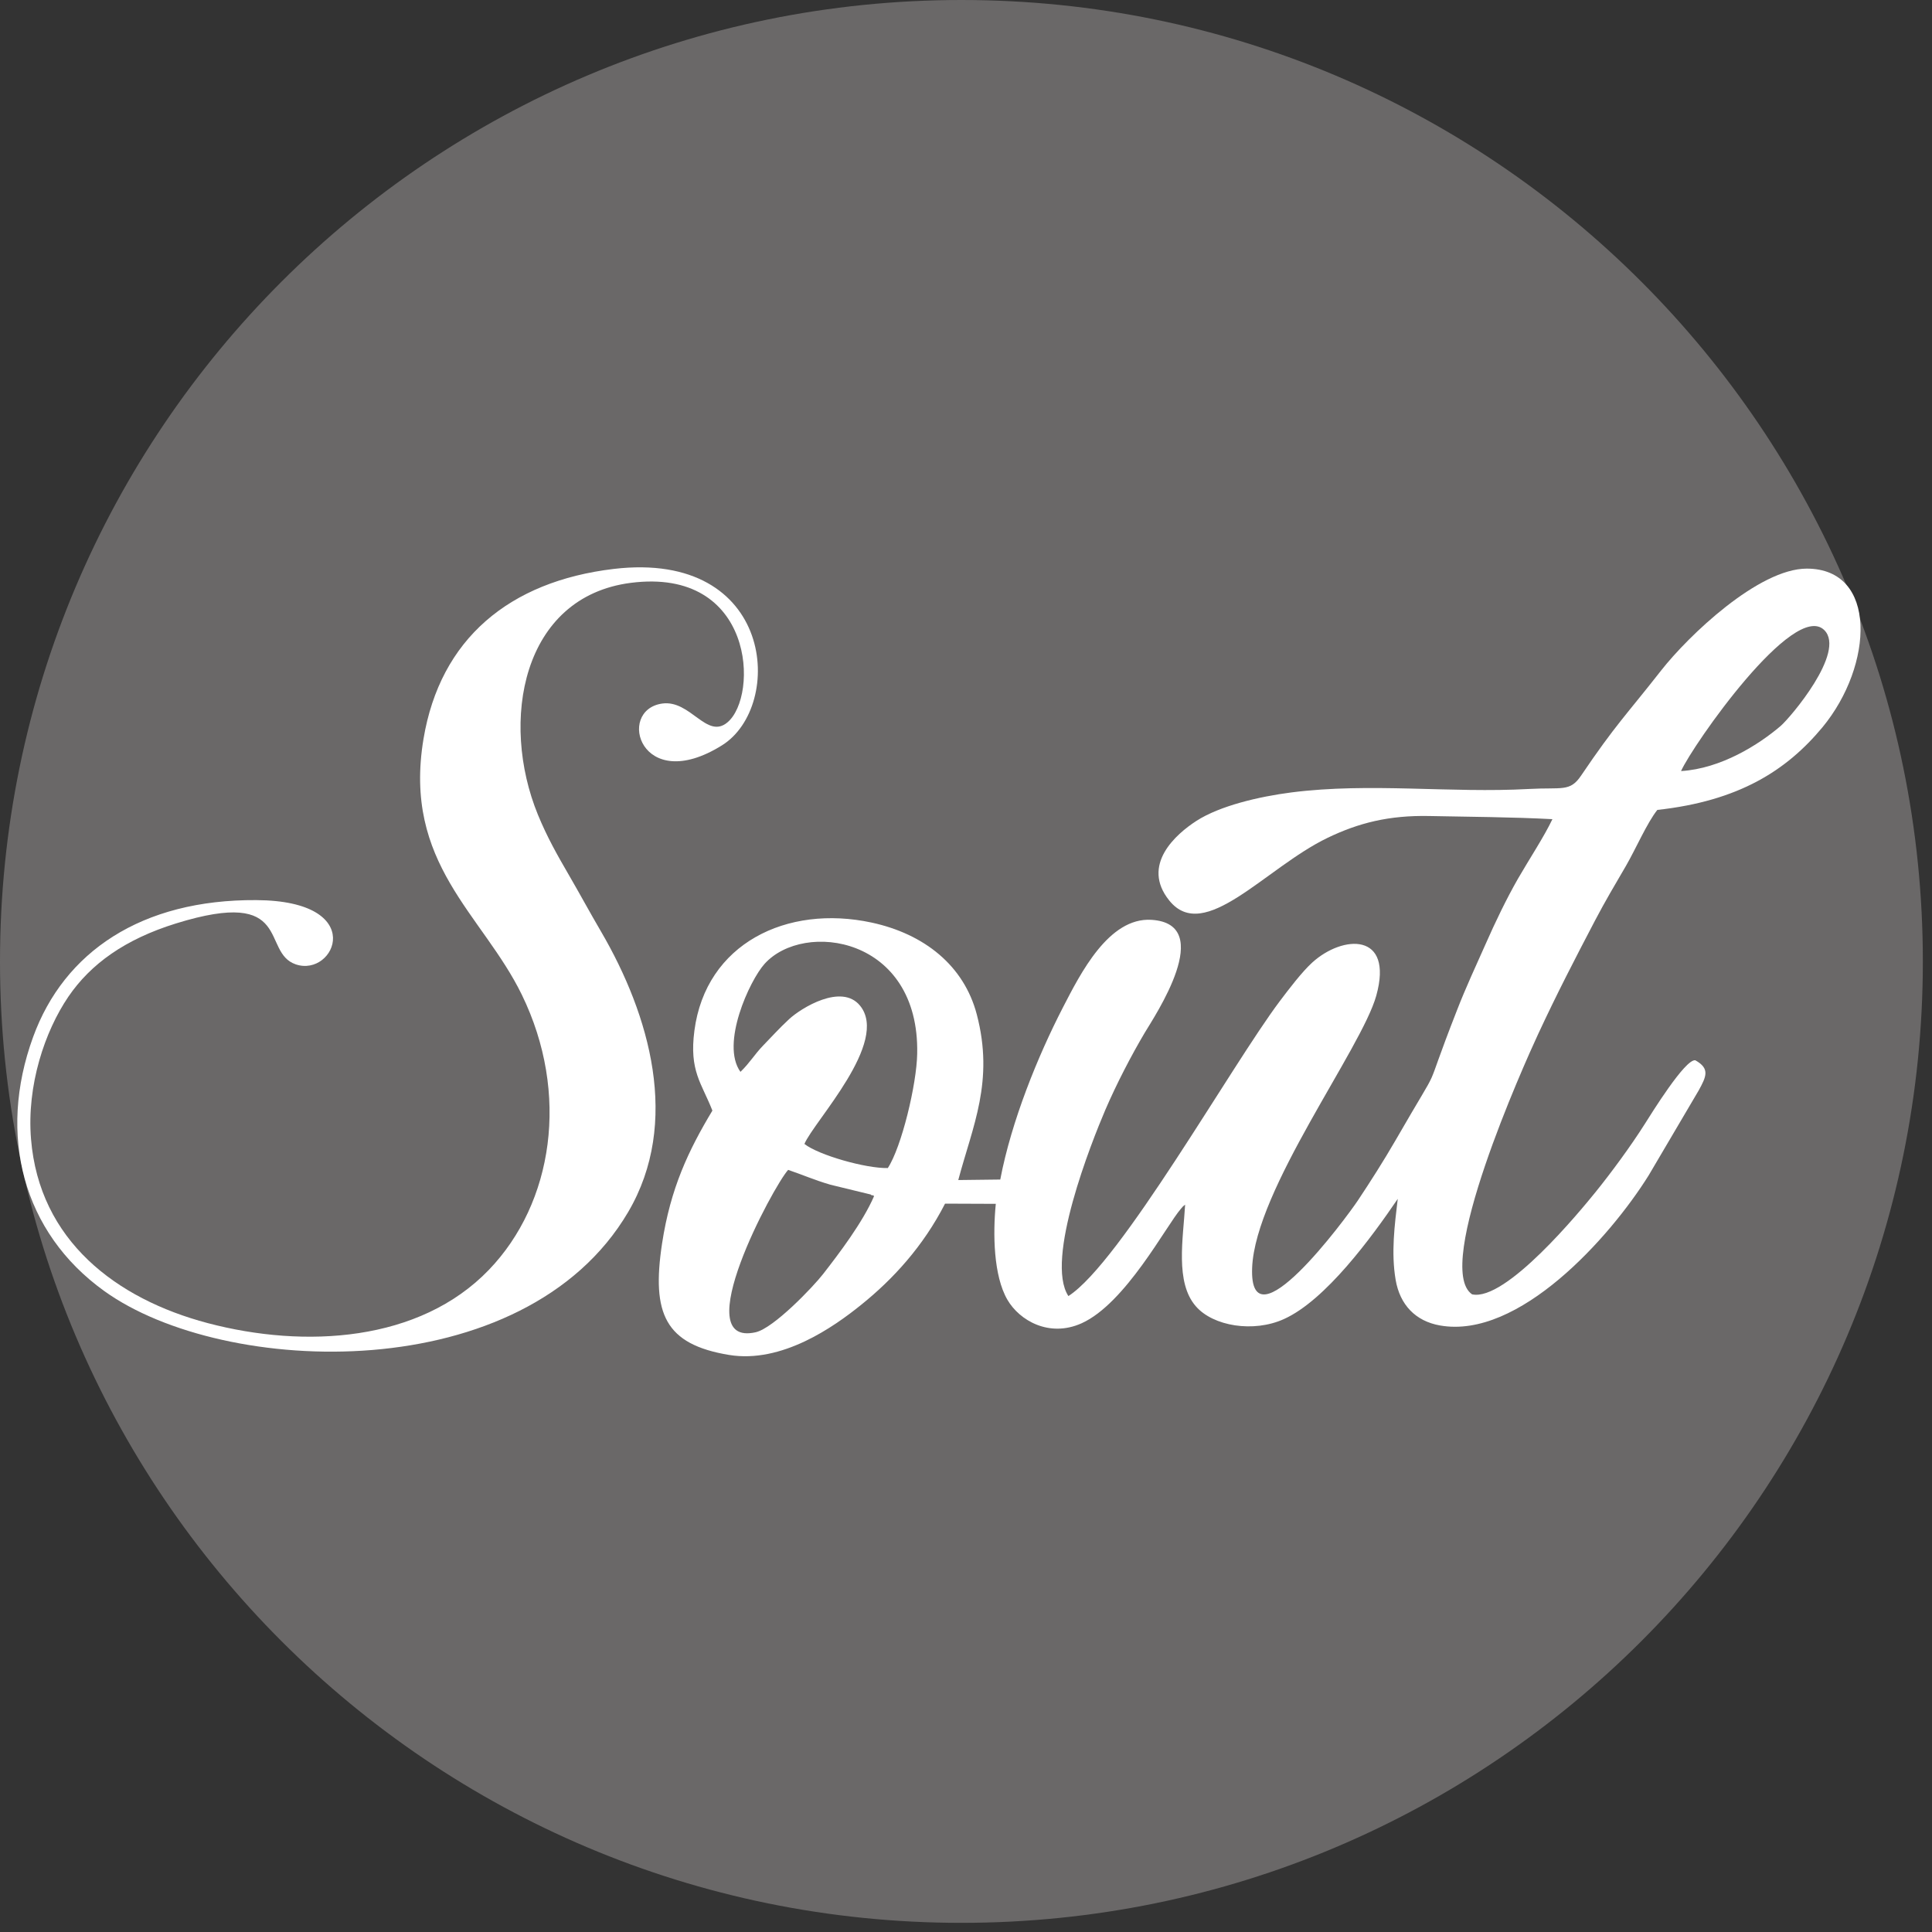 <svg xmlns="http://www.w3.org/2000/svg" width="190" height="190" viewBox="0 0 190 190" fill="none"><rect x="0" y="0" width="190" height="190" fill="#333333" stroke="none"/><g clip-path="url(#clip0_606_2)"><path d="M94.55 189.1C146.769 189.1 189.1 146.769 189.1 94.55C189.1 42.331 146.769 0 94.55 0C42.331 0 0 42.331 0 94.55C0 146.769 42.331 189.1 94.55 189.1Z" fill="#6A6868"></path><path fill-rule="evenodd" clip-rule="evenodd" d="M55.91 85.99C54.82 84.11 53.82 82.36 52.9 80.12C49.14 70.94 51.32 58.7 62.03 57.32C74.22 55.76 74.63 68.45 71.54 71.04C69.5 72.75 67.91 68.8 65.12 69.19C60.57 69.84 63 78.29 71 73.3C77.18 69.45 76.21 54.08 60.36 55.95C50.08 57.17 43.29 62.84 41.65 72.66C39.6 84.95 47.45 89.89 51.32 97.83C56.05 107.54 54.41 118.3 48.08 124.88C41.26 131.97 29.98 132.64 20.43 130.12C11.42 127.74 3.86 121.99 3.05 112.01C2.62 106.75 4.4 101.43 6.73 98.01C8.92 94.8 12.3 92.37 17.29 90.82C28.94 87.2 25.61 93.66 29.09 94.84C32.94 96.15 36.29 88.58 25.2 88.52C13.92 88.45 6.3 93.6 3.25 102C-0.25 111.62 2.22 121.19 10.26 126.97C22.04 135.44 51.58 136.54 61.78 119.19C66.95 110.39 63.89 99.82 59.13 91.65C58 89.72 57.06 87.97 55.91 85.99Z" fill="white"></path><path fill-rule="evenodd" clip-rule="evenodd" d="M177.69 55.92C172.95 55.92 166.04 62.52 163.36 65.94C159.93 70.32 158.88 71.26 155.48 76.29C154.39 77.9 153.62 77.41 150.37 77.59C142.62 78.02 134.76 76.94 127 77.93C123.82 78.34 119.97 79.24 117.66 80.73C115.66 82.02 112.17 85.06 114.99 88.56C118.44 92.85 124.42 85.36 130.55 82.4C133.6 80.93 136.59 80.17 140.56 80.25C144.5 80.33 148.74 80.35 152.67 80.56C151.85 82.29 150.38 84.51 149.28 86.42C148.15 88.4 147.07 90.64 146.11 92.82C145.12 95.05 144.16 97.1 143.29 99.34C139.53 108.94 142.37 103.25 137.22 112.18C136.08 114.15 134.75 116.24 133.53 118.07C132.31 119.89 122.82 132.72 123.14 124.67C123.45 116.98 133.9 103.14 135.35 97.91C137.08 91.66 132.05 91.93 129.05 94.66C128.04 95.58 126.77 97.25 125.85 98.47C121.12 104.76 110.17 124.2 105.07 127.46C102.73 123.9 107.35 112.31 108.71 109.13C109.81 106.58 111.26 103.79 112.58 101.56C113.55 99.93 119.65 90.86 113.24 90.46C109.03 90.2 106.25 95.75 104.52 99.1C102.07 103.85 99.46 110.26 98.37 116L94.24 116.05C95.65 110.74 97.79 106.35 96.06 99.76C94.8 94.96 90.9 91.85 85.72 90.73C77.38 88.93 69.41 92.8 68.29 101.36C67.77 105.33 68.99 106.49 70.06 109.22C67.72 113.11 65.94 116.85 65.11 122.29C64.06 129.21 65.41 132.21 71.7 133.25C76.88 134.1 81.98 130.51 84.69 128.32C87.8 125.82 90.78 122.59 92.94 118.37L97.93 118.39C97.64 121.34 97.7 125.46 99.07 127.82C100.26 129.87 103.19 131.56 106.36 130.14C110.7 128.19 114.7 120.51 116.14 118.87C116.39 118.58 116.28 118.69 116.55 118.47C116.36 121.81 115.55 126.11 117.6 128.46C119.3 130.43 123.28 131.08 126.27 129.72C130.37 127.87 134.89 121.68 137.46 117.9C137.15 120.5 136.8 123.18 137.25 125.85C137.67 128.33 139.22 129.93 141.61 130.35C149.35 131.73 158.3 121.73 162.13 115.6L167.06 107.23C167.82 105.85 168.17 105.08 166.72 104.27C165.72 104.13 162.37 109.57 161.74 110.56C160.33 112.78 158.47 115.3 156.94 117.2C155.41 119.09 148.08 128.02 144.77 127.29C140.9 124.65 149.89 104.66 151.26 101.71C153.12 97.71 154.85 94.37 156.87 90.51C157.84 88.66 158.84 86.97 159.91 85.14C160.85 83.52 161.98 80.91 162.99 79.65C171 78.77 175.69 75.78 179.23 71.52C184.27 65.42 184.66 55.93 177.69 55.92ZM80.95 125.29C79.98 126.54 76.09 130.62 74.31 131.02C67.52 132.53 76.06 116.63 77.51 115.05C78.9 115.52 80.09 116.05 81.67 116.51L85.62 117.47C85.66 117.48 85.76 117.6 85.79 117.55C85.82 117.5 85.91 117.6 85.96 117.63C84.83 120.24 82.49 123.31 80.95 125.29ZM87.31 114.87C85.14 114.92 80.49 113.59 79.11 112.5C80.03 110.29 87.52 102.47 84.57 98.89C82.76 96.69 78.81 99.11 77.6 100.23C76.57 101.19 75.92 101.93 75.05 102.82C74.2 103.7 73.75 104.51 72.82 105.41C70.84 102.68 73.72 96.42 75.19 94.79C79.05 90.5 90.44 92.1 90.2 103.63C90.15 106.64 88.66 112.82 87.31 114.87ZM175.12 71.39C172.96 73.24 169.24 75.59 165.32 75.83C166.47 73.26 176.43 59.01 179.41 61.97C181.56 64.12 176.06 70.58 175.12 71.39Z" fill="white"></path></g><defs><clipPath id="clip0_606_2"><rect width="189.09" height="189.09" fill="white"></rect></clipPath></defs></svg>